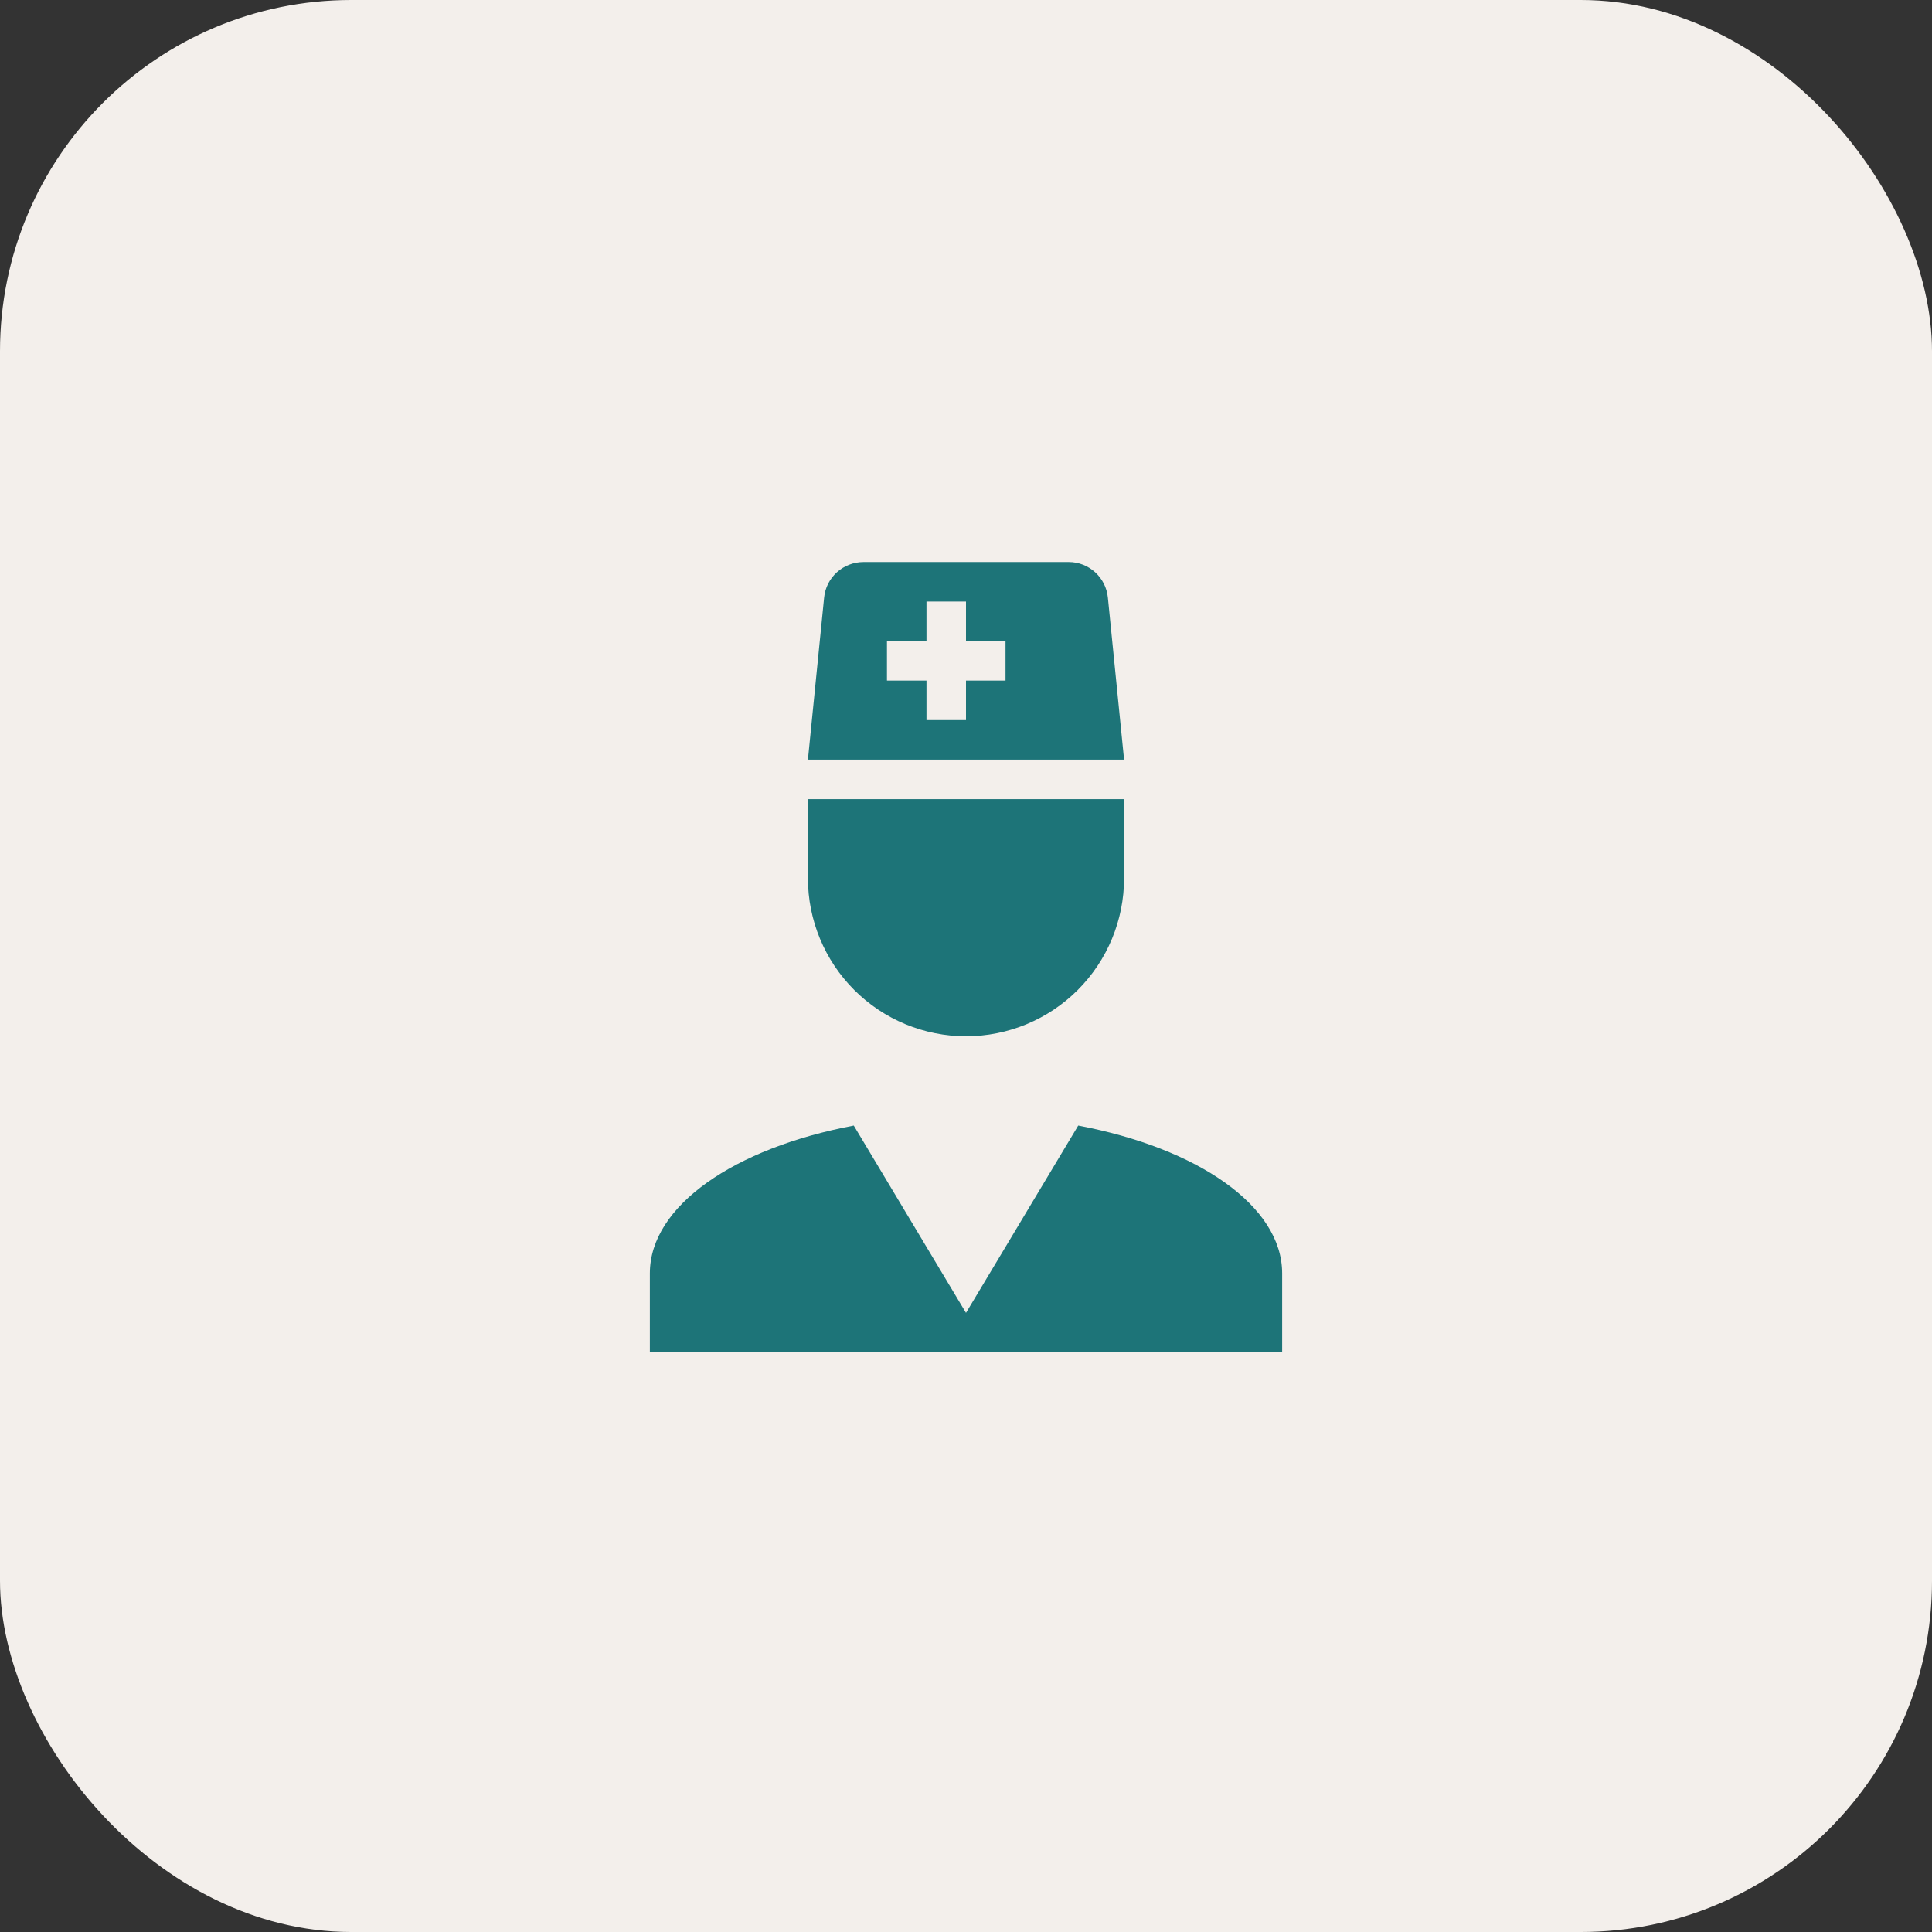<?xml version="1.0" encoding="UTF-8"?> <svg xmlns="http://www.w3.org/2000/svg" width="110" height="110" viewBox="0 0 110 110" fill="none"><rect x="0" y="0" width="110" height="110" fill="#333333" stroke="none"/><rect width="110" height="110" rx="20" fill="#F3EFEB"></rect><path d="M61.39 64.085C68.185 65.368 73 68.653 73 72.5V77H37V72.5C37 68.653 41.815 65.368 48.61 64.085L55 74.75L61.39 64.085ZM46 45.5H64V50C64 52.387 63.052 54.676 61.364 56.364C59.676 58.052 57.387 59 55 59C52.613 59 50.324 58.052 48.636 56.364C46.948 54.676 46 52.387 46 50V45.5ZM46 43.25L46.922 34.025C47.035 32.877 48.002 32 49.172 32H60.85C61.998 32 62.965 32.877 63.078 34.025L64 43.25H46ZM55 34.25H52.75V36.5H50.5V38.75H52.75V41H55V38.75H57.25V36.5H55V34.25Z" fill="#1D7478"></path></svg> 